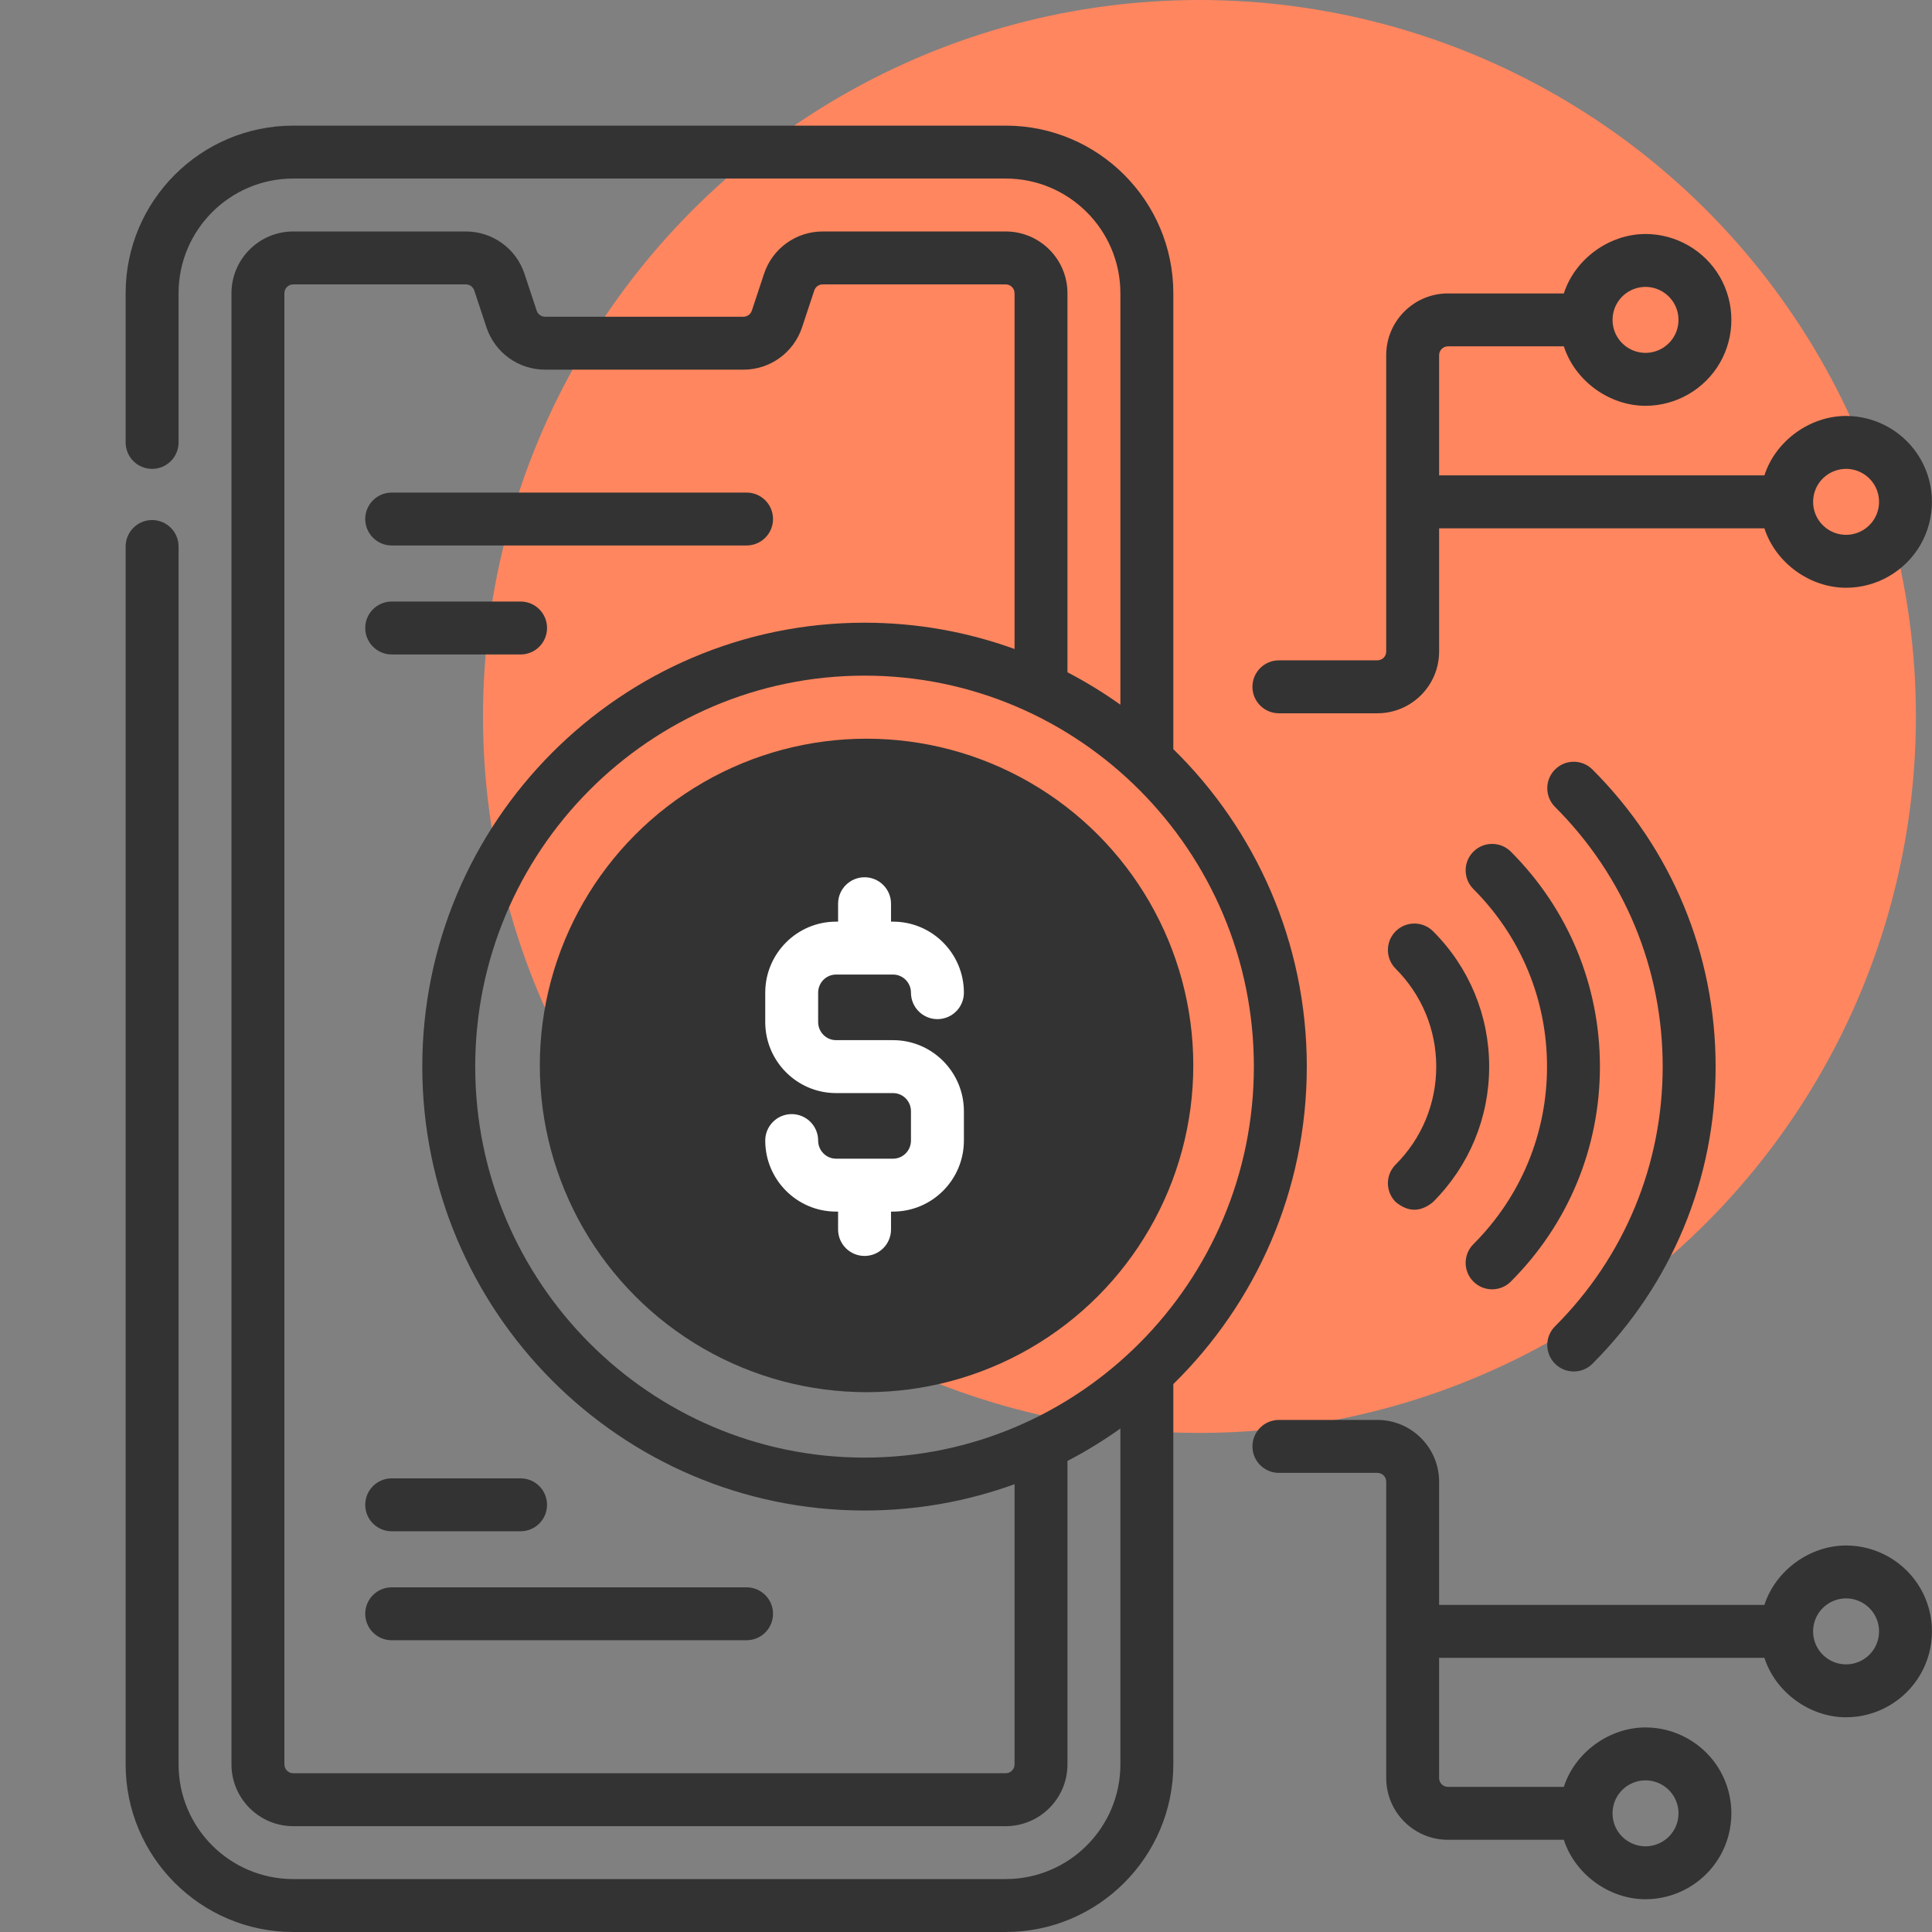 <?xml version="1.0" encoding="UTF-8"?> <svg xmlns="http://www.w3.org/2000/svg" width="68" height="68" viewBox="0 0 68 68" fill="none"><rect x="0" y="0" width="68" height="68" fill="#808080" stroke="none"/><circle cx="42.217" cy="25.217" r="25.217" fill="#FF865F"></circle><circle cx="30.5" cy="37.5" r="11.5" fill="#333333"></circle><path d="M45.995 37.541C45.995 33.166 44.193 29.206 41.297 26.367V10.32C41.297 7.068 38.651 4.422 35.398 4.422H10.32C7.068 4.422 4.422 7.068 4.422 10.32V15.571C4.422 16.086 4.839 16.503 5.353 16.503C5.868 16.503 6.285 16.086 6.285 15.571V10.32C6.285 8.095 8.095 6.284 10.32 6.284H35.398C37.624 6.284 39.434 8.095 39.434 10.32V24.804C38.842 24.381 38.22 24 37.571 23.662V10.32C37.571 9.122 36.596 8.147 35.398 8.147H28.955C28.016 8.147 27.188 8.746 26.892 9.636L26.462 10.935C26.419 11.062 26.301 11.148 26.167 11.148H19.185C19.051 11.148 18.932 11.063 18.89 10.935L18.46 9.636C18.164 8.746 17.335 8.147 16.397 8.147H10.32C9.122 8.147 8.147 9.122 8.147 10.32V62.102C8.147 63.3 9.122 64.275 10.32 64.275H35.398C36.596 64.275 37.571 63.3 37.571 62.102V51.421C38.22 51.083 38.842 50.701 39.434 50.279V62.102C39.434 64.327 37.624 66.137 35.398 66.137H10.32C8.095 66.137 6.285 64.327 6.285 62.102V19.236C6.285 18.721 5.868 18.304 5.353 18.304C4.839 18.304 4.422 18.721 4.422 19.236V62.102C4.422 65.354 7.068 68 10.32 68H35.398C38.651 68 41.297 65.354 41.297 62.102V48.715C44.193 45.876 45.995 41.916 45.995 37.541ZM44.132 37.541C44.132 45.129 37.985 51.303 30.429 51.303C22.873 51.303 16.726 45.13 16.726 37.541C16.726 29.953 22.873 23.78 30.429 23.78C37.985 23.78 44.132 29.953 44.132 37.541ZM35.709 62.102C35.709 62.273 35.569 62.412 35.398 62.412H10.32C10.149 62.412 10.01 62.273 10.01 62.102V10.32C10.01 10.149 10.149 10.01 10.32 10.01H16.397C16.531 10.01 16.649 10.095 16.692 10.222L17.122 11.521C17.418 12.412 18.246 13.011 19.185 13.011H26.167C27.105 13.011 27.934 12.412 28.23 11.521L28.66 10.223C28.702 10.095 28.821 10.01 28.955 10.01H35.398C35.57 10.01 35.709 10.149 35.709 10.32V22.843C34.059 22.244 32.282 21.917 30.429 21.917C21.846 21.917 14.863 28.926 14.863 37.541C14.863 46.156 21.846 53.165 30.429 53.165C32.282 53.165 34.059 52.838 35.709 52.239V62.102H35.709Z" fill="#333333"></path><path d="M29.427 34.301H31.432C31.78 34.301 32.063 34.587 32.063 34.939C32.063 35.453 32.48 35.87 32.994 35.87C33.509 35.87 33.926 35.453 33.926 34.939C33.926 33.56 32.807 32.439 31.432 32.439H31.361V31.808C31.361 31.294 30.944 30.877 30.43 30.877C29.915 30.877 29.498 31.294 29.498 31.808V32.439H29.427C28.052 32.439 26.934 33.56 26.934 34.939V35.973C26.934 37.351 28.052 38.473 29.427 38.473H31.432C31.78 38.473 32.063 38.758 32.063 39.11V40.144C32.063 40.496 31.78 40.782 31.432 40.782H29.427C29.079 40.782 28.796 40.496 28.796 40.144C28.796 39.63 28.379 39.213 27.865 39.213C27.351 39.213 26.934 39.63 26.934 40.144C26.934 41.523 28.052 42.644 29.427 42.644H29.498V43.274C29.498 43.788 29.915 44.205 30.43 44.205C30.944 44.205 31.361 43.788 31.361 43.274V42.644H31.432C32.807 42.644 33.926 41.523 33.926 40.144V39.11C33.926 37.731 32.807 36.61 31.432 36.61H29.427C29.079 36.61 28.796 36.324 28.796 35.973V34.939C28.796 34.587 29.079 34.301 29.427 34.301Z" fill="white"></path><path d="M49.122 42.305C49.562 42.669 50.001 42.669 50.44 42.305C51.713 41.032 52.414 39.34 52.414 37.542C52.414 35.743 51.713 34.051 50.44 32.778C50.076 32.415 49.486 32.415 49.122 32.778C48.759 33.142 48.759 33.732 49.122 34.095C50.044 35.017 50.551 36.241 50.551 37.541C50.551 38.842 50.044 40.066 49.122 40.988C48.759 41.351 48.759 41.941 49.122 42.305Z" fill="#333333"></path><path d="M52.517 45.38C52.755 45.38 52.994 45.289 53.176 45.107C55.198 43.085 56.312 40.398 56.312 37.541C56.312 34.685 55.198 31.998 53.176 29.975C52.812 29.612 52.222 29.612 51.859 29.975C51.495 30.339 51.495 30.929 51.859 31.292C53.529 32.963 54.45 35.182 54.45 37.541C54.45 39.901 53.529 42.12 51.859 43.79C51.495 44.154 51.495 44.744 51.859 45.107C52.041 45.289 52.279 45.38 52.517 45.38Z" fill="#333333"></path><path d="M55.39 48.272C55.629 48.272 55.867 48.181 56.049 47.999C58.844 45.203 60.384 41.49 60.384 37.541C60.384 33.593 58.844 29.879 56.049 27.084C55.685 26.72 55.096 26.72 54.732 27.084C54.368 27.448 54.368 28.037 54.732 28.401C57.176 30.845 58.521 34.091 58.521 37.541C58.521 40.992 57.176 44.238 54.732 46.682C54.368 47.045 54.368 47.635 54.732 47.999C54.914 48.181 55.152 48.272 55.39 48.272Z" fill="#333333"></path><path d="M45.013 25.105H48.479C49.677 25.105 50.652 24.13 50.652 22.932V18.595H62.101C62.493 19.809 63.698 20.687 64.976 20.687C66.052 20.687 67.056 20.108 67.594 19.175C68.132 18.242 68.132 17.084 67.594 16.152C67.056 15.219 66.052 14.64 64.976 14.64C63.699 14.64 62.492 15.518 62.101 16.732H50.652V12.501C50.652 12.33 50.791 12.19 50.963 12.19H55.042C55.434 13.405 56.639 14.283 57.917 14.283C58.993 14.283 59.997 13.703 60.535 12.771C61.073 11.838 61.073 10.68 60.535 9.747C59.997 8.815 58.993 8.236 57.917 8.236C56.639 8.236 55.433 9.114 55.042 10.328H50.963C49.765 10.328 48.79 11.303 48.79 12.501V22.932C48.79 23.103 48.651 23.242 48.479 23.242H45.013C44.499 23.242 44.082 23.66 44.082 24.174C44.082 24.688 44.499 25.105 45.013 25.105ZM63.971 17.083C64.177 16.725 64.562 16.503 64.976 16.503C65.389 16.503 65.774 16.725 65.981 17.083C66.188 17.441 66.188 17.886 65.981 18.244C65.774 18.602 65.389 18.824 64.976 18.824C64.562 18.824 64.177 18.602 63.971 18.244C63.764 17.886 63.764 17.441 63.971 17.083ZM56.911 10.679C57.118 10.321 57.503 10.098 57.916 10.098C58.33 10.098 58.715 10.321 58.922 10.679C59.129 11.037 59.129 11.481 58.922 11.839C58.715 12.197 58.33 12.42 57.916 12.42C57.503 12.42 57.118 12.197 56.911 11.839C56.705 11.481 56.705 11.037 56.911 10.679Z" fill="#333333"></path><path d="M64.976 54.396C63.699 54.396 62.492 55.274 62.101 56.488H50.652V52.15C50.652 50.952 49.677 49.977 48.479 49.977H45.013C44.499 49.977 44.082 50.394 44.082 50.909C44.082 51.423 44.499 51.84 45.013 51.84H48.479C48.651 51.84 48.79 51.979 48.79 52.15V62.582C48.79 63.78 49.765 64.755 50.963 64.755H55.042C55.434 65.969 56.639 66.847 57.917 66.847C58.993 66.847 59.997 66.268 60.535 65.335C61.073 64.403 61.073 63.244 60.535 62.312C59.997 61.379 58.993 60.8 57.917 60.8C56.639 60.8 55.433 61.678 55.042 62.892H50.963C50.791 62.892 50.652 62.753 50.652 62.582V58.35H62.101C62.493 59.565 63.698 60.443 64.976 60.443C66.053 60.443 67.056 59.863 67.594 58.931C68.133 57.998 68.133 56.84 67.594 55.907C67.056 54.975 66.052 54.396 64.976 54.396ZM56.911 63.243C57.118 62.885 57.503 62.663 57.916 62.663C58.33 62.663 58.715 62.885 58.922 63.243C59.129 63.601 59.129 64.046 58.922 64.404C58.715 64.762 58.33 64.984 57.916 64.984C57.503 64.984 57.118 64.762 56.911 64.404C56.705 64.046 56.705 63.601 56.911 63.243ZM65.981 58C65.774 58.358 65.389 58.58 64.976 58.58C64.562 58.58 64.177 58.358 63.97 58C63.764 57.642 63.764 57.197 63.97 56.839C64.177 56.481 64.562 56.258 64.976 56.258C65.389 56.258 65.774 56.481 65.981 56.839C66.188 57.197 66.188 57.642 65.981 58Z" fill="#333333"></path><path d="M13.787 19.199H26.277C26.791 19.199 27.208 18.782 27.208 18.268C27.208 17.753 26.791 17.337 26.277 17.337H13.787C13.272 17.337 12.855 17.753 12.855 18.268C12.855 18.782 13.273 19.199 13.787 19.199Z" fill="#333333"></path><path d="M13.787 23.035H18.323C18.837 23.035 19.254 22.618 19.254 22.103C19.254 21.589 18.837 21.172 18.323 21.172H13.787C13.272 21.172 12.855 21.589 12.855 22.103C12.855 22.618 13.273 23.035 13.787 23.035Z" fill="#333333"></path><path d="M26.277 55.869H13.787C13.272 55.869 12.855 56.286 12.855 56.8C12.855 57.315 13.272 57.731 13.787 57.731H26.277C26.791 57.731 27.208 57.315 27.208 56.8C27.208 56.286 26.791 55.869 26.277 55.869Z" fill="#333333"></path><path d="M13.787 53.896H18.323C18.837 53.896 19.254 53.479 19.254 52.965C19.254 52.45 18.837 52.033 18.323 52.033H13.787C13.272 52.033 12.855 52.45 12.855 52.965C12.855 53.479 13.273 53.896 13.787 53.896Z" fill="#333333"></path></svg> 